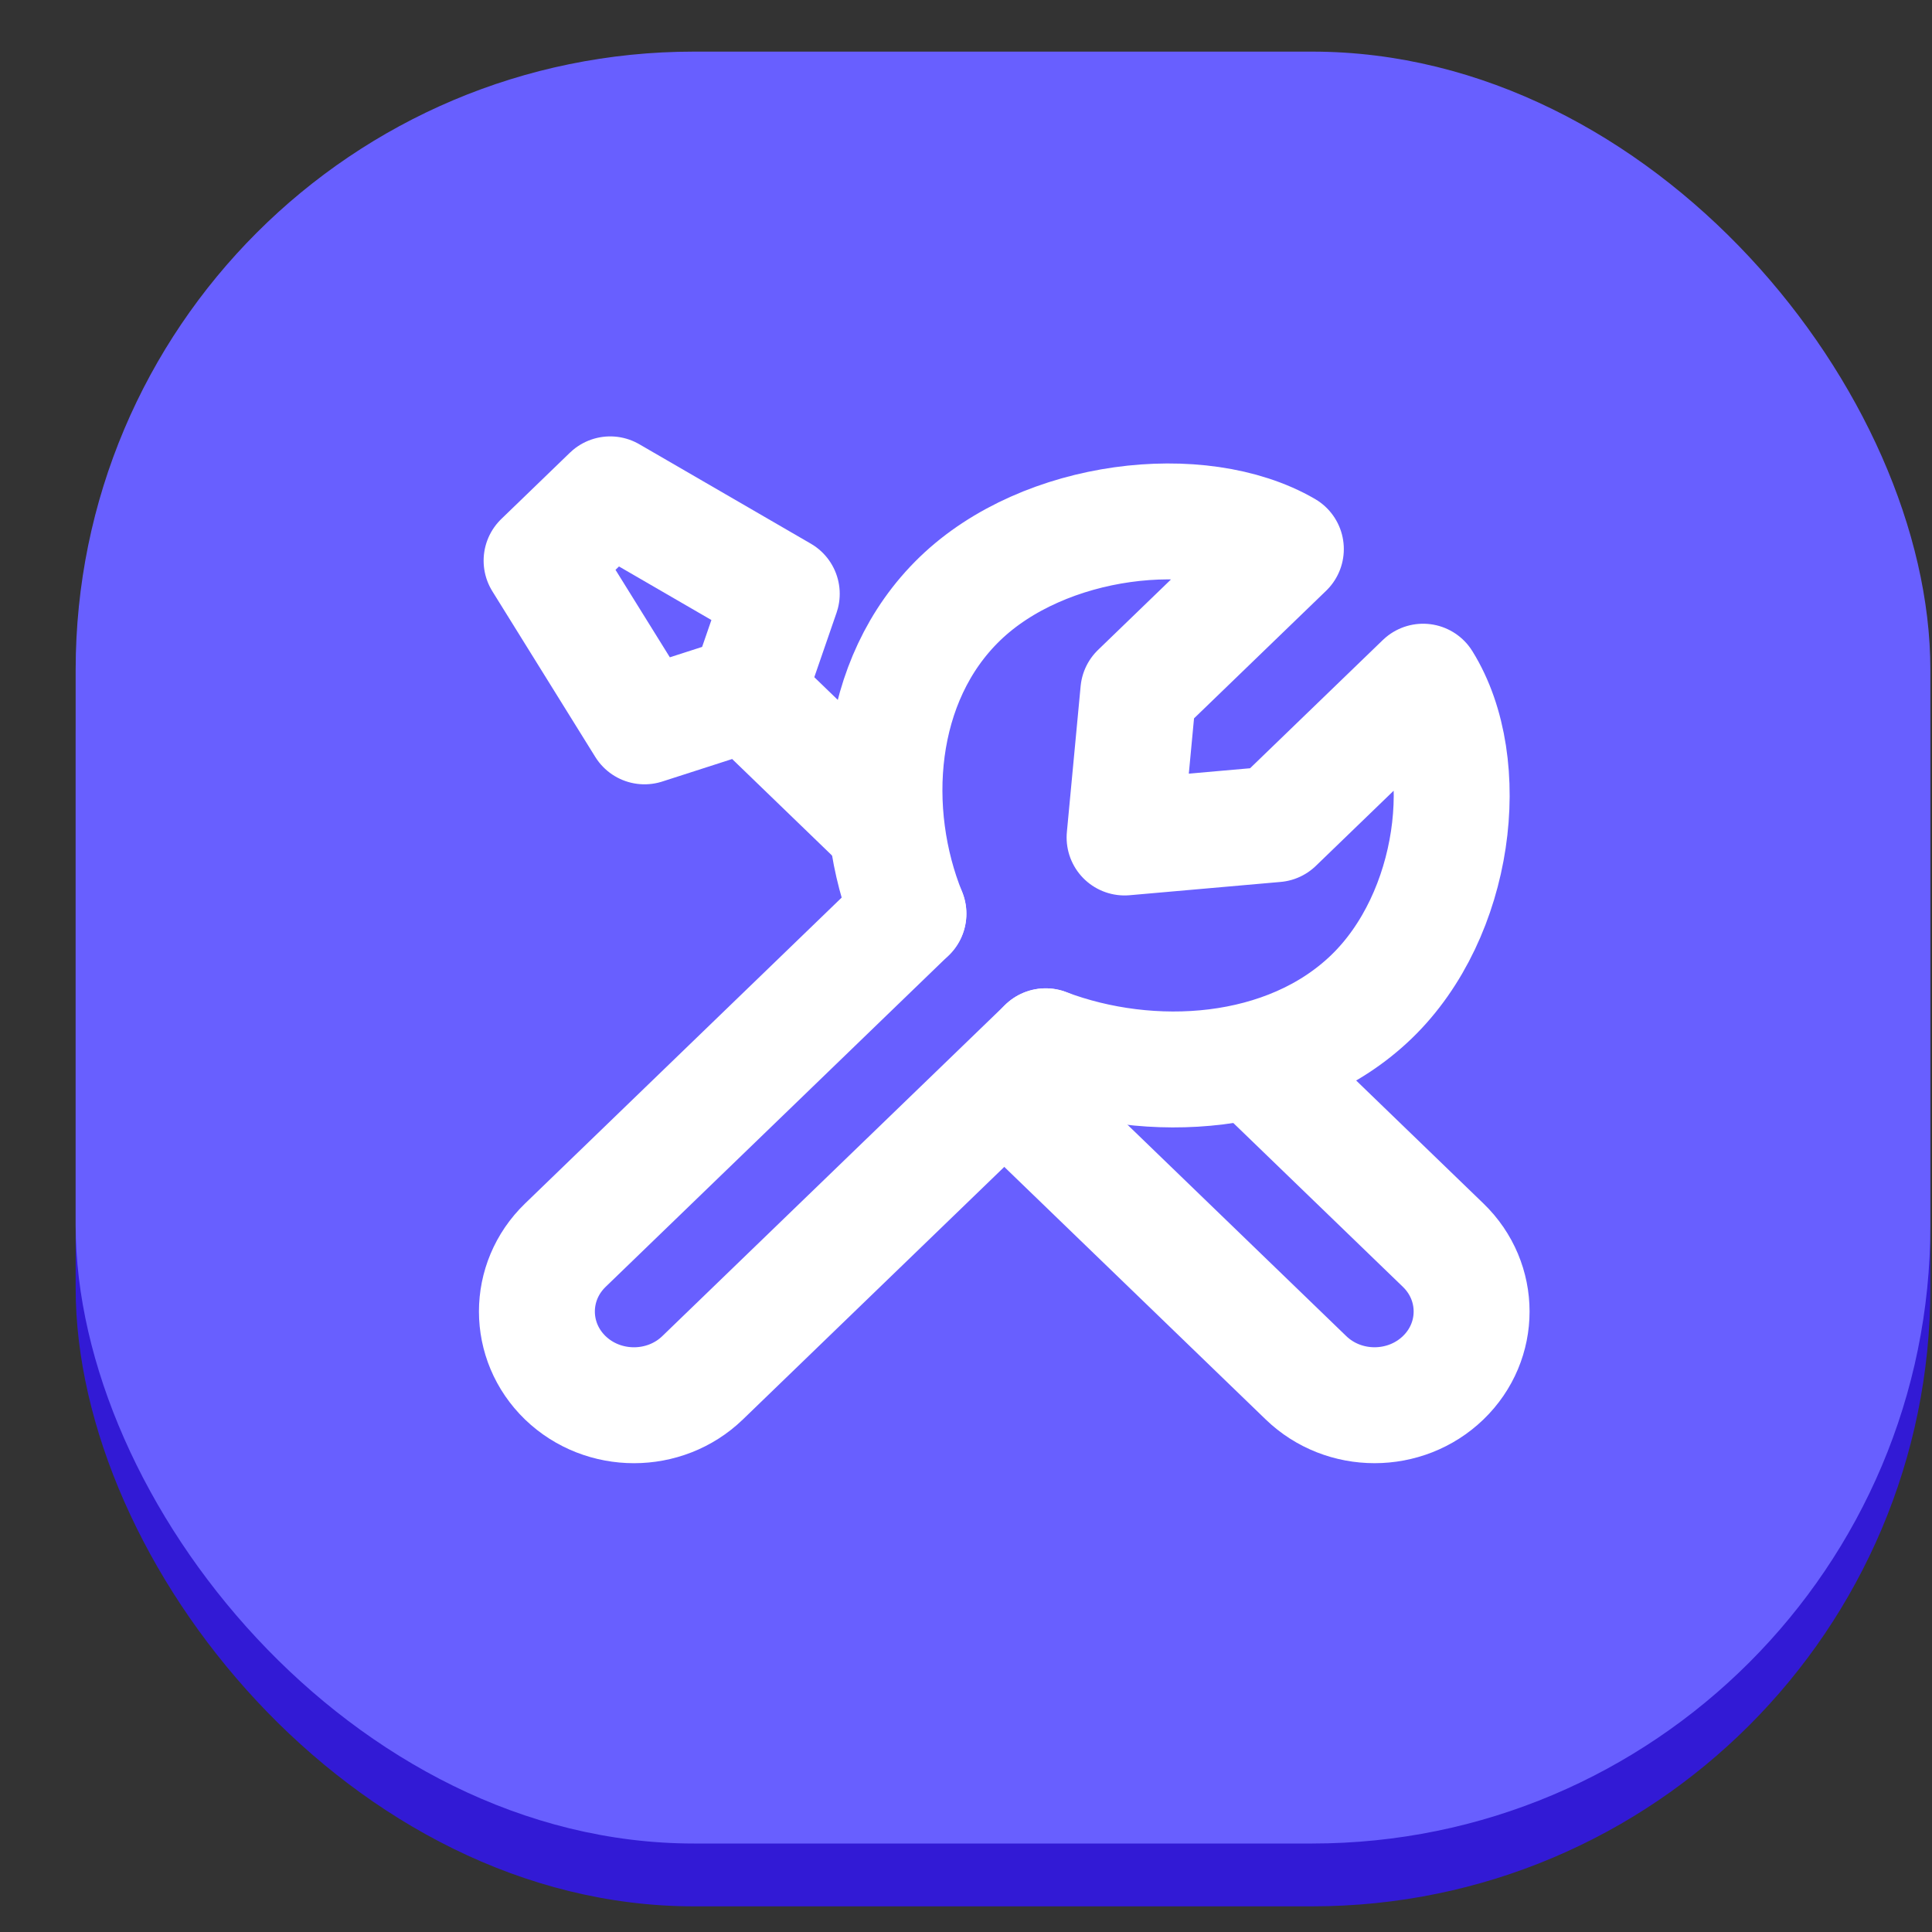 <svg width="25" height="25" viewBox="0 0 25 25" fill="none" xmlns="http://www.w3.org/2000/svg">
<rect x="0" y="0" width="25" height="25" fill="#333333" stroke="none"/>
<rect x="0.979" y="1.481" width="24" height="23.187" rx="8" fill="#321AD5"/>
<rect x="0.979" y="0.668" width="24" height="23.187" rx="8" fill="#685FFF"/>
<g clip-path="url(#clip0_3108_4044)">
<path d="M11.755 11.823L7.315 16.113C6.825 16.587 6.825 17.355 7.315 17.829C7.806 18.302 8.601 18.302 9.091 17.829L13.531 13.539" stroke="white" stroke-width="1.5" stroke-linecap="round" stroke-linejoin="round"/>
<path d="M16.24 13.76L18.675 16.113C19.165 16.587 19.165 17.355 18.675 17.828C18.184 18.302 17.389 18.302 16.899 17.828L13.001 14.062" stroke="white" stroke-width="1.5" stroke-linecap="round" stroke-linejoin="round"/>
<path d="M9.672 8.97L8.34 9.399L7.008 7.255L7.896 6.397L10.116 7.684L9.672 8.97ZM9.672 8.97L11.449 10.687" stroke="white" stroke-width="1.5" stroke-linecap="round" stroke-linejoin="round"/>
<path d="M11.755 11.823C11.225 10.517 11.329 8.803 12.421 7.748C13.513 6.693 15.529 6.461 16.639 7.105L14.73 8.949L14.552 10.837L16.506 10.665L18.415 8.821C19.081 9.893 18.841 11.84 17.749 12.896C16.657 13.951 14.883 14.051 13.531 13.539" stroke="white" stroke-width="1.5" stroke-linecap="round" stroke-linejoin="round"/>
</g>
<defs>
<clipPath id="clip0_3108_4044">
<rect width="15.07" height="14.559" fill="white" transform="translate(5.444 5.389)"/>
</clipPath>
</defs>
</svg>
